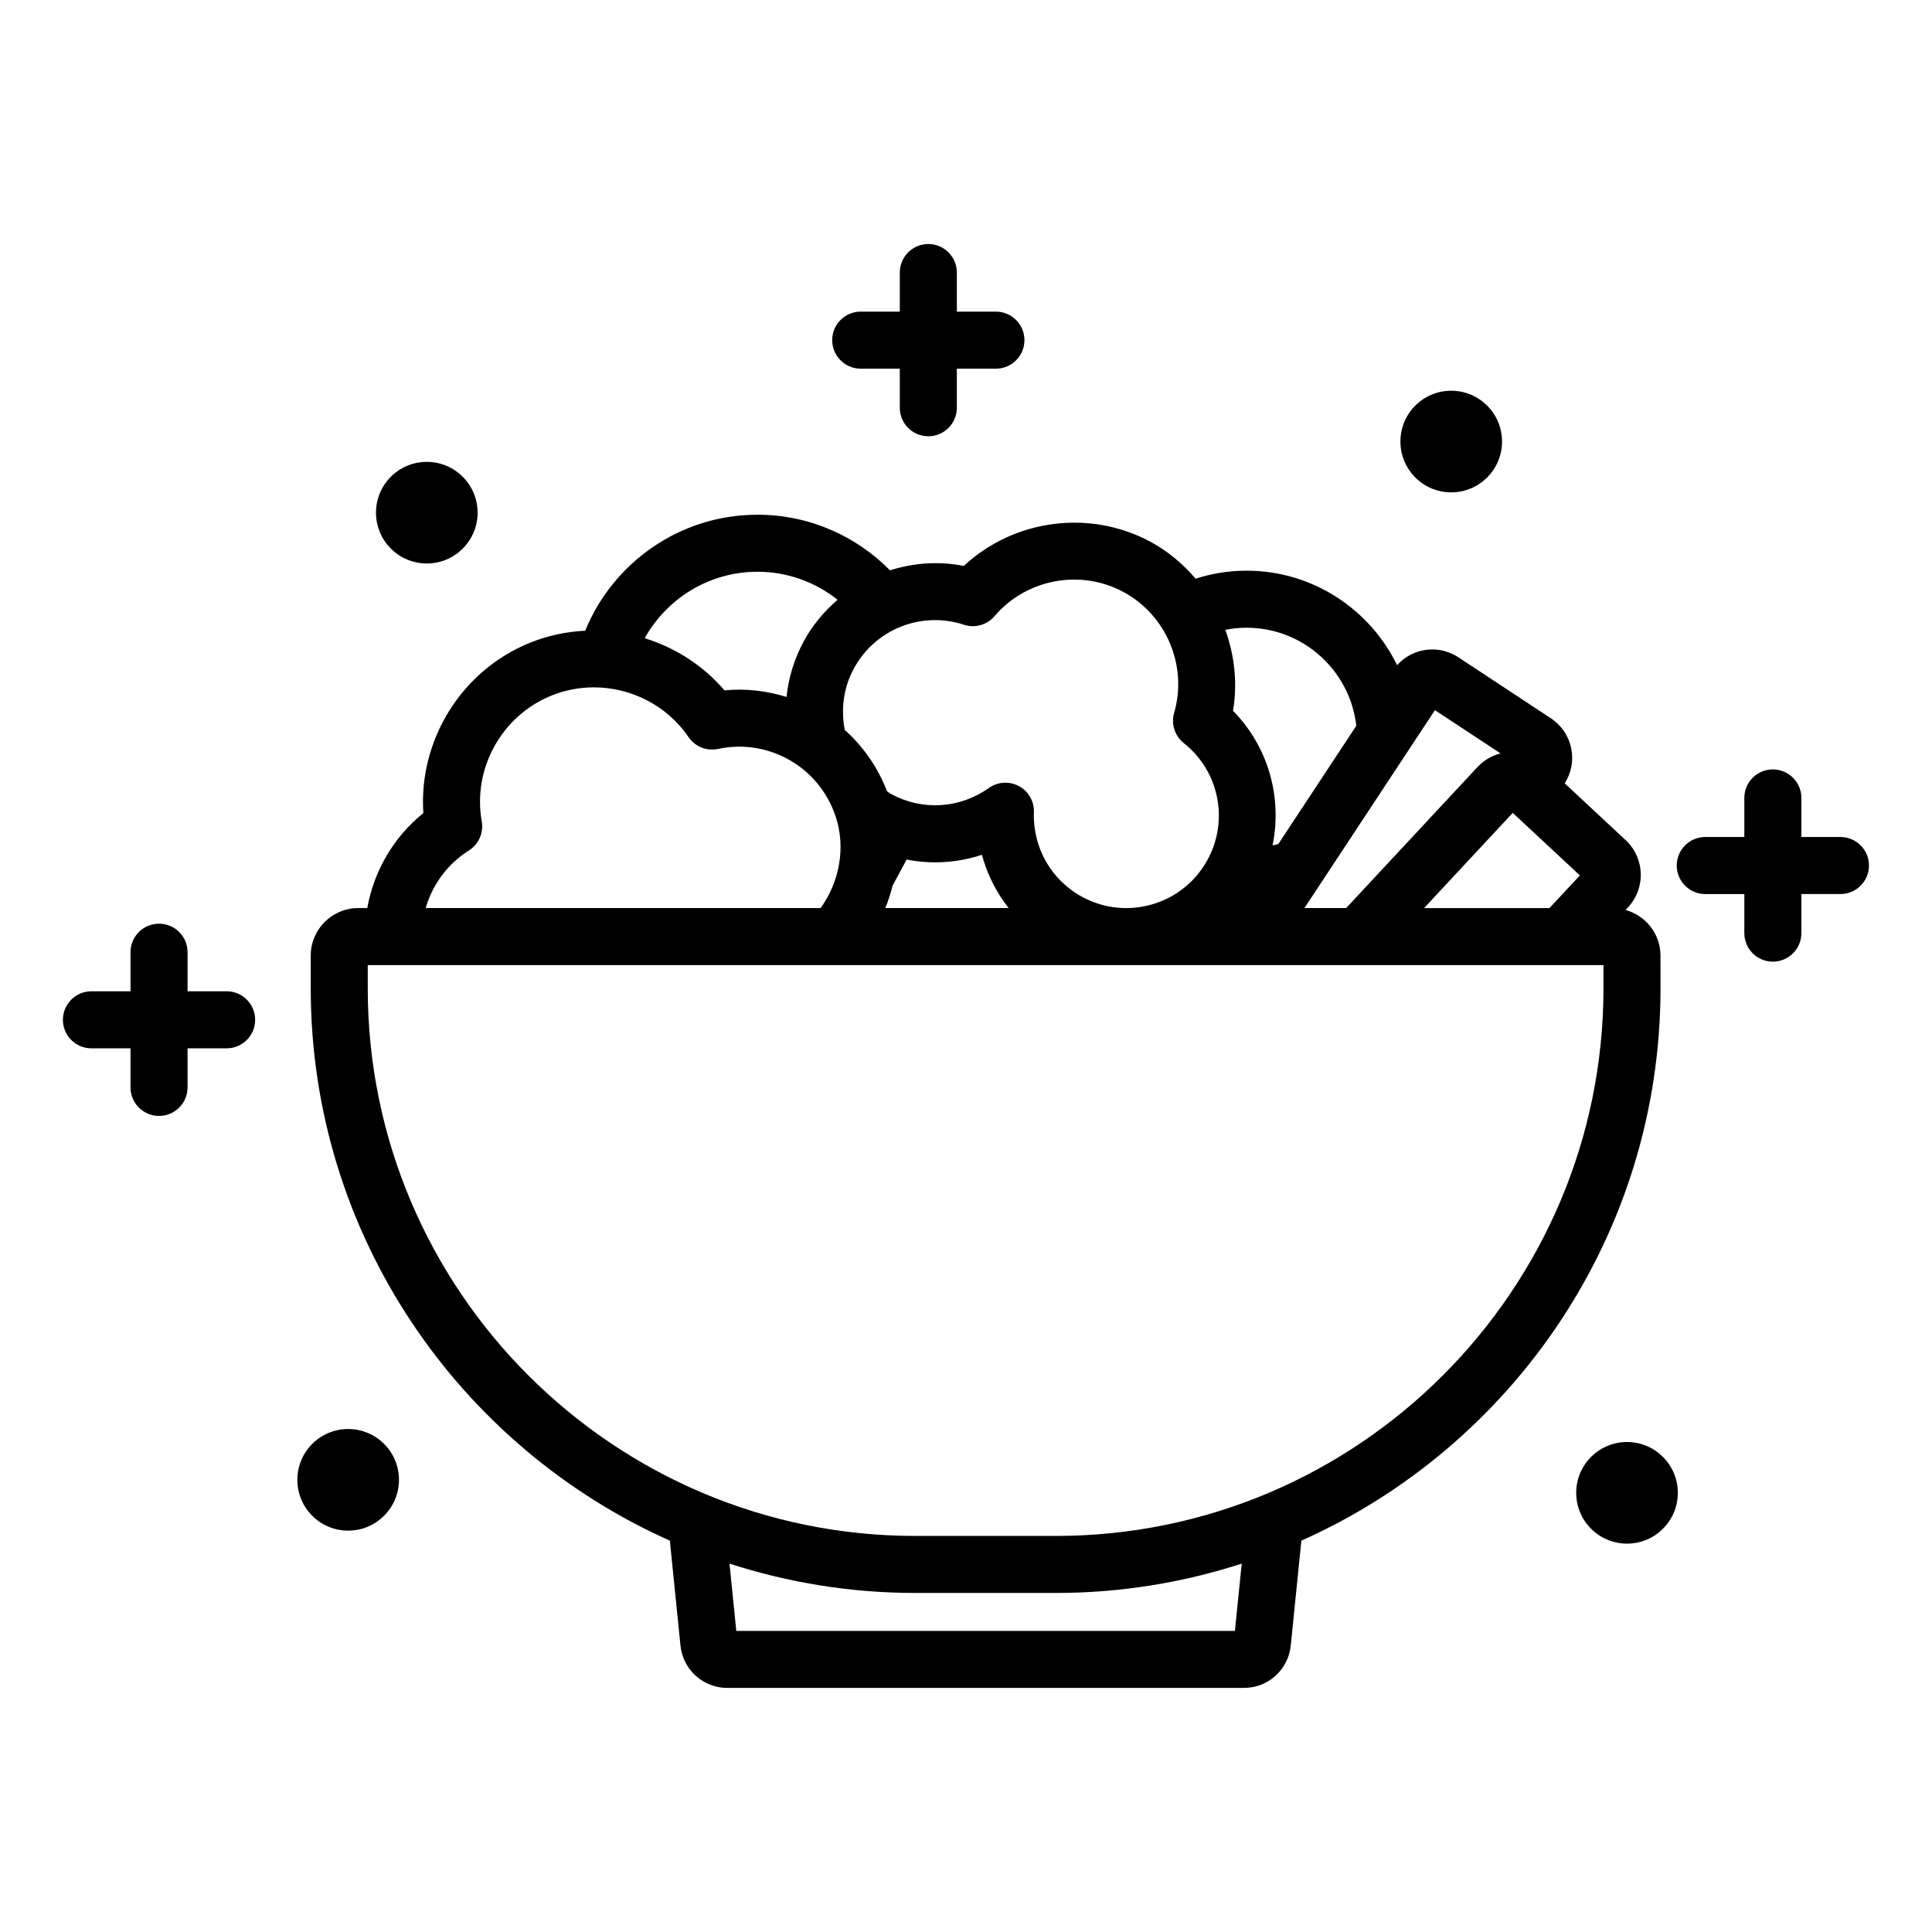 <?xml version="1.0" encoding="UTF-8"?>
<!-- Uploaded to: SVG Repo, www.svgrepo.com, Generator: SVG Repo Mixer Tools -->
<svg fill="#000000" width="800px" height="800px" version="1.1" viewBox="144 144 512 512" xmlns="http://www.w3.org/2000/svg">
 <path d="m249.73 536.17c0 7.438-6.027 13.465-13.465 13.465s-13.465-6.027-13.465-13.465 6.027-13.465 13.465-13.465 13.465 6.027 13.465 13.465zm7.375-242.84c7.438 0 13.465-6.027 13.465-13.465s-6.027-13.465-13.465-13.465-13.465 6.027-13.465 13.465 6.027 13.465 13.465 13.465zm318.07 232.82c-7.438 0-13.465 6.027-13.465 13.465s6.027 13.465 13.465 13.465 13.465-6.027 13.465-13.465-6.027-13.465-13.465-13.465zm-46.586-251.67c7.438 0 13.465-6.027 13.465-13.465s-6.027-13.465-13.465-13.465-13.465 6.027-13.465 13.465c0.004 7.438 6.031 13.465 13.465 13.465zm-156.49-32.777h10.355v10.355c0 4.176 3.383 7.559 7.559 7.559 4.176 0 7.559-3.383 7.559-7.559v-10.355h10.355c4.172 0 7.559-3.383 7.559-7.559 0-4.176-3.387-7.559-7.559-7.559h-10.355v-10.355c0-4.176-3.383-7.559-7.559-7.559-4.176 0-7.559 3.383-7.559 7.559v10.355h-10.355c-4.176 0-7.559 3.383-7.559 7.559 0.004 4.176 3.387 7.559 7.559 7.559zm-168.04 165h-10.355v-10.355c0-4.176-3.383-7.559-7.559-7.559s-7.559 3.383-7.559 7.559v10.355h-10.355c-4.176 0-7.559 3.387-7.559 7.559s3.383 7.559 7.559 7.559h10.355v10.355c0 4.172 3.383 7.559 7.559 7.559s7.559-3.387 7.559-7.559v-10.355h10.355c4.176 0 7.559-3.387 7.559-7.559 0-4.176-3.383-7.559-7.559-7.559zm427.68-40.887h-10.355v-10.355c0-4.176-3.387-7.559-7.559-7.559s-7.559 3.383-7.559 7.559v10.355h-10.355c-4.172 0-7.559 3.383-7.559 7.559s3.387 7.559 7.559 7.559h10.355v10.355c0 4.176 3.387 7.559 7.559 7.559s7.559-3.383 7.559-7.559v-10.359h10.355c4.172 0 7.559-3.383 7.559-7.559 0-4.172-3.387-7.555-7.559-7.555zm-47.688 40.098c0 65.195-39.16 121.38-95.176 146.38l-2.809 27.793c-0.648 6.402-5.992 11.227-12.422 11.227l-136.89 0.004c-6.43 0-11.77-4.828-12.422-11.223l-2.812-27.801c-56.016-24.996-95.172-81.184-95.172-146.38v-8.676c0-6.945 5.652-12.594 12.594-12.594h2.383c1.754-9.695 6.859-18.707 14.867-25.172-1.281-19.238 9.988-37.688 28.148-45.09 4.789-1.949 9.77-2.992 14.742-3.238 7.363-18.004 25.047-30.734 45.668-30.734 13.73 0 26.16 5.652 35.113 14.734 6.211-1.969 12.914-2.477 19.562-1.172 13.219-12.309 33.266-15.109 49.449-6.402 4.684 2.519 8.648 5.91 11.977 9.785 4.266-1.367 8.801-2.117 13.512-2.117 17.531 0 32.68 10.246 39.883 25.043 1.781-1.977 4.109-3.363 6.773-3.91 3.301-0.672 6.66-0.027 9.465 1.824l24.496 16.148c2.812 1.855 4.734 4.688 5.406 7.984 0.664 3.223 0.039 6.5-1.723 9.27l16.156 15.047c5.082 4.734 5.367 12.719 0.633 17.797l-0.66 0.711c5.316 1.477 9.25 6.309 9.25 12.086zm-39.16-46.492-23.492 25.227h33.223l8.062-8.656zm-55.199 25.223h11.055l34.805-37.371c1.672-1.797 3.789-3.023 6.113-3.609l-17.395-11.465zm-20.965-73.734c2.426 6.781 3.266 14.141 2.031 21.457 9.34 9.484 13.098 22.914 10.48 35.68 0.52-0.125 1.043-0.246 1.555-0.402l20.637-31.301c-1.637-14.598-14.047-25.988-29.074-25.988-1.922-0.004-3.801 0.195-5.629 0.555zm-100.86 26.531c4.852 4.328 8.727 9.84 11.199 16.246 0.398 0.246 0.734 0.555 1.152 0.777 8.262 4.449 18.168 3.812 25.844-1.645 1.305-0.926 2.84-1.398 4.379-1.398 1.23 0 2.461 0.297 3.582 0.902 2.527 1.363 4.07 4.043 3.969 6.914-0.324 9.418 4.606 18.031 12.859 22.477 5.758 3.102 12.398 3.777 18.676 1.895 6.273-1.883 11.438-6.102 14.543-11.871 5.637-10.469 2.965-23.422-6.348-30.809-2.406-1.906-3.418-5.078-2.562-8.031 3.606-12.422-2.051-25.891-13.453-32.027-11.41-6.137-25.766-3.438-34.141 6.414-1.988 2.336-5.191 3.234-8.113 2.281-11.309-3.715-23.582 1.199-29.211 11.664-2.777 5.168-3.402 10.863-2.375 16.211zm36.355 33.082c-6.441 2.144-13.297 2.57-19.953 1.262l-3.723 6.918c-0.504 2.023-1.141 4.008-1.926 5.938h32.68c-3.281-4.16-5.691-8.953-7.078-14.117zm-89.371-57.387c8.074 2.496 15.469 7.188 21.137 13.812 5.668-0.535 11.238 0.121 16.449 1.754 0.52-4.984 1.98-9.945 4.496-14.625 2.348-4.363 5.465-8.051 9.031-11.133-5.84-4.633-13.203-7.422-21.219-7.422-12.844 0-24.043 7.121-29.895 17.613zm-58.043 71.508h104.67c4.953-6.871 6.727-15.969 3.981-24.262-4.332-13.078-17.73-20.77-31.164-17.91-3.012 0.637-6.098-0.594-7.824-3.133-5.742-8.43-15.293-13.18-25.094-13.18-3.809 0-7.656 0.719-11.328 2.215-13.129 5.352-20.859 19.352-18.383 33.297 0.535 3.019-0.809 6.07-3.406 7.711-5.758 3.644-9.68 9.141-11.449 15.262zm216.26 173.73c-15.527 5.027-32.07 7.777-49.254 7.777h-37.238c-17.184 0-33.727-2.75-49.254-7.777l1.805 17.832h132.14zm95.867-158.61h-327.48v6.156c0 80.02 65.098 145.12 145.12 145.12h37.238c80.02 0 145.12-65.102 145.12-145.12z"/>
</svg>